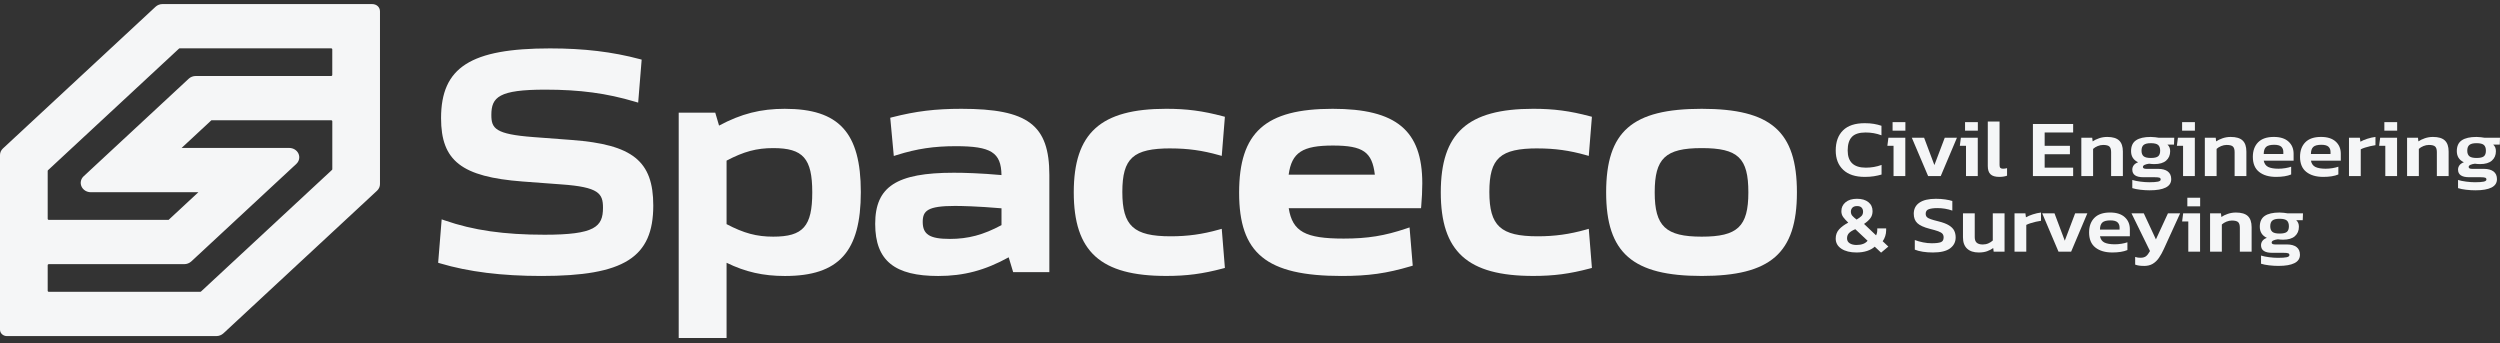 <svg width="379" height="52" viewBox="0 0 379 52" fill="none" xmlns="http://www.w3.org/2000/svg">
<rect x="0" y="0" width="379" height="52" fill="#333333" stroke="none"/>
<path d="M86.678 21.219L80.857 20.781C75.064 20.343 74.489 19.467 74.489 17.429C74.489 14.722 75.623 13.59 82.664 13.59C87.905 13.59 91.982 14.138 96.291 15.423L96.746 15.558L97.276 9.039L96.983 8.96C92.841 7.855 88.525 7.338 83.397 7.338C71.346 7.338 66.865 10.205 66.865 17.915C66.865 24.389 69.983 26.813 79.221 27.516L85.098 27.954C90.816 28.358 91.413 29.347 91.413 31.501C91.413 34.381 90.182 35.585 82.558 35.585C76.417 35.585 71.75 34.916 67.426 33.415L66.957 33.253L66.424 39.835L66.707 39.921C71.036 41.21 76.066 41.837 82.086 41.837C94.602 41.837 99.037 39.042 99.037 31.162C99.037 24.42 95.919 21.911 86.681 21.221L86.678 21.219Z" fill="#F5F6F7"/>
<path d="M119.004 16.495C115.314 16.495 112.384 17.236 109.008 19.04L108.433 17.081H102.892V51.236H110.148V39.835C113.02 41.235 115.703 41.839 119.004 41.839C127.17 41.839 130.501 38.153 130.501 29.12C130.501 20.087 127.17 16.497 119.004 16.497V16.495ZM110.148 24.35C112.771 22.969 114.706 22.452 117.22 22.452C121.757 22.452 123.139 24.02 123.139 29.165C123.139 34.309 121.757 35.877 117.22 35.877C114.709 35.877 112.773 35.36 110.148 33.979V24.35Z" fill="#F5F6F7"/>
<path d="M145.749 16.495C141.803 16.495 138.861 16.854 135.263 17.773L134.961 17.852L135.5 23.647L135.955 23.503C138.992 22.549 141.585 22.16 144.91 22.16C150.243 22.16 151.772 23.108 151.825 26.541C148.609 26.251 146.132 26.188 144.595 26.188C135.909 26.188 132.679 28.288 132.679 33.94C132.679 39.592 135.716 41.839 142.234 41.839C146.105 41.839 149.326 40.987 152.916 39.006L153.594 41.253H159.081V26.536C159.081 18.934 155.841 16.495 145.749 16.495ZM143.966 36.218C140.951 36.218 139.884 35.544 139.884 33.646C139.884 31.968 140.589 31.22 144.755 31.22C145.641 31.22 148.07 31.256 151.827 31.579V34.129C149.067 35.612 146.773 36.221 143.969 36.221L143.966 36.218Z" fill="#F5F6F7"/>
<path d="M177.48 22.5C180.054 22.5 182.302 22.81 184.767 23.508L185.217 23.634L185.694 17.703L185.399 17.625C182.324 16.809 179.911 16.493 176.797 16.493C166.843 16.493 162.783 20.163 162.783 29.163C162.783 38.162 166.843 41.832 176.797 41.832C179.914 41.832 182.326 41.516 185.399 40.698L185.694 40.619L185.217 34.689L184.767 34.815C182.302 35.511 180.054 35.823 177.48 35.823C171.859 35.823 170.146 34.255 170.146 29.111C170.146 23.967 171.791 22.495 177.48 22.495V22.5Z" fill="#F5F6F7"/>
<path d="M202.021 16.495C191.823 16.495 187.85 20.06 187.85 29.214C187.85 38.368 191.915 41.837 203.386 41.837C207.453 41.837 210.202 41.45 213.887 40.358L214.17 40.273L213.688 34.475L213.221 34.632C209.919 35.751 207.337 36.169 203.7 36.169C197.893 36.169 195.938 35.122 195.37 31.559H215.43L215.459 31.238C215.556 30.151 215.619 28.834 215.619 27.801C215.619 19.77 211.68 16.495 202.024 16.495H202.021ZM195.36 26.478C195.825 23.106 197.46 22.064 202.072 22.064C206.684 22.064 208.019 23.065 208.426 26.478H195.36Z" fill="#F5F6F7"/>
<path d="M233.12 22.5C235.694 22.5 237.942 22.81 240.408 23.508L240.858 23.634L241.334 17.703L241.039 17.625C237.964 16.809 235.552 16.493 232.438 16.493C222.483 16.493 218.423 20.163 218.423 29.163C218.423 38.162 222.483 41.832 232.438 41.832C235.554 41.832 237.966 41.516 241.039 40.698L241.334 40.619L240.858 34.689L240.408 34.815C237.942 35.511 235.694 35.823 233.12 35.823C227.499 35.823 225.786 34.255 225.786 29.111C225.786 23.967 227.431 22.495 233.12 22.495V22.5Z" fill="#F5F6F7"/>
<path d="M257.978 16.495C247.419 16.495 243.492 19.929 243.492 29.165C243.492 38.4 247.555 41.834 257.978 41.834C268.402 41.834 272.413 38.4 272.413 29.165C272.413 19.929 268.501 16.495 257.978 16.495ZM257.978 35.877C252.517 35.877 250.853 34.309 250.853 29.165C250.853 24.02 252.45 22.452 257.978 22.452C263.507 22.452 265.051 23.957 265.051 29.165C265.051 34.372 263.398 35.877 257.978 35.877Z" fill="#F5F6F7"/>
<path d="M56.407 0.617H24.655V0.615C24.246 0.615 23.864 0.763 23.576 1.03L0.448 22.504C0.16 22.771 0 23.128 0 23.506V49.982C0 50.517 0.467 50.95 1.043 50.95H32.788C33.196 50.95 33.579 50.802 33.869 50.535L57.157 28.913C57.445 28.646 57.605 28.288 57.605 27.909V1.731C57.605 1.062 57.077 0.617 56.405 0.617H56.407ZM28.604 11.939L12.686 26.718C12.248 27.125 12.117 27.731 12.354 28.264C12.591 28.796 13.146 29.14 13.765 29.14H30.075L25.56 33.332H7.401C7.307 33.332 7.23 33.26 7.23 33.172V25.914C7.23 25.871 7.247 25.831 7.28 25.802L27.131 7.374C27.162 7.345 27.206 7.327 27.252 7.327H50.201C50.295 7.327 50.373 7.399 50.373 7.487V11.362C50.373 11.449 50.295 11.521 50.201 11.521H29.683C29.274 11.521 28.892 11.669 28.602 11.937L28.604 11.939ZM7.23 40.206C7.23 40.118 7.307 40.046 7.401 40.046H27.919C28.328 40.046 28.71 39.898 29.001 39.631L44.922 24.849C45.359 24.443 45.49 23.836 45.253 23.304C45.016 22.771 44.462 22.428 43.842 22.428H27.53L32.05 18.231H50.206C50.3 18.231 50.378 18.303 50.378 18.391V25.649C50.378 25.692 50.361 25.732 50.327 25.761L30.477 44.191C30.445 44.22 30.402 44.238 30.356 44.238H7.401C7.307 44.238 7.23 44.166 7.23 44.079V40.204V40.206Z" fill="#F5F6F7"/>
<path d="M282.704 26.817C281.279 26.817 280.185 26.46 279.43 25.745C278.673 25.031 278.296 24.056 278.296 22.82C278.296 21.513 278.663 20.495 279.399 19.767C280.135 19.04 281.233 18.676 282.694 18.676C283.205 18.676 283.665 18.709 284.074 18.779C284.482 18.849 284.867 18.945 285.23 19.067V20.513C284.482 20.228 283.682 20.084 282.828 20.084C281.86 20.084 281.163 20.309 280.742 20.758C280.318 21.207 280.108 21.895 280.108 22.818C280.108 24.55 281.023 25.417 282.854 25.417C283.268 25.417 283.677 25.384 284.083 25.314C284.487 25.244 284.874 25.141 285.245 25.002V26.46C284.884 26.565 284.499 26.653 284.088 26.718C283.679 26.783 283.219 26.817 282.709 26.817H282.704Z" fill="#F5F6F7"/>
<path d="M287.061 26.693V22.108H286.125L286.282 20.881H288.845V26.693H287.061ZM286.916 19.814V18.516H288.857V19.814H286.916Z" fill="#F5F6F7"/>
<path d="M292.303 26.693L289.832 20.882H291.695L293.253 25.026L294.824 20.882H296.672L294.216 26.693H292.303Z" fill="#F5F6F7"/>
<path d="M298.046 26.693V22.108H297.11L297.267 20.881H299.83V26.693H298.046ZM297.901 19.814V18.516H299.842V19.814H297.901Z" fill="#F5F6F7"/>
<path d="M303.091 26.816C302.484 26.816 302.041 26.686 301.765 26.423C301.487 26.163 301.349 25.745 301.349 25.172V18.428H303.132V25.037C303.132 25.242 303.176 25.383 303.265 25.46C303.352 25.538 303.481 25.576 303.648 25.576C303.877 25.576 304.083 25.547 304.269 25.491V26.632C303.936 26.756 303.544 26.816 303.094 26.816H303.091Z" fill="#F5F6F7"/>
<path d="M308.189 26.693V18.797H314.289V20.084H309.97V22.106H313.8V23.382H309.97V25.417H314.289V26.693H308.189Z" fill="#F5F6F7"/>
<path d="M315.53 26.693V20.882H317.18L317.245 21.434C317.499 21.255 317.824 21.097 318.216 20.962C318.608 20.828 319.019 20.76 319.45 20.76C320.277 20.76 320.88 20.94 321.259 21.299C321.637 21.659 321.828 22.216 321.828 22.966V26.693H320.045V23.052C320.045 22.659 319.958 22.382 319.788 22.218C319.617 22.054 319.297 21.973 318.83 21.973C318.557 21.973 318.281 22.032 318.005 22.144C317.727 22.259 317.497 22.402 317.313 22.573V26.693H315.53Z" fill="#F5F6F7"/>
<path d="M325.922 28.852C325.455 28.852 324.978 28.823 324.49 28.767C324.001 28.708 323.59 28.627 323.256 28.522V27.284C323.607 27.39 324.023 27.475 324.497 27.535C324.971 27.596 325.416 27.628 325.83 27.628C326.437 27.628 326.878 27.596 327.151 27.535C327.425 27.475 327.56 27.365 327.56 27.21C327.56 27.079 327.5 26.99 327.381 26.94C327.263 26.891 327.013 26.866 326.636 26.866H324.933C323.815 26.866 323.256 26.482 323.256 25.714C323.256 25.478 323.326 25.26 323.466 25.064C323.607 24.869 323.832 24.714 324.139 24.599C323.425 24.265 323.069 23.701 323.069 22.908C323.069 22.155 323.321 21.609 323.822 21.27C324.323 20.931 325.068 20.76 326.053 20.76C326.256 20.76 326.476 20.774 326.721 20.803C326.963 20.832 327.144 20.859 327.267 20.882H329.617L329.578 21.924H328.588C328.862 22.162 328.997 22.492 328.997 22.917C328.997 23.514 328.794 23.991 328.39 24.346C327.986 24.701 327.386 24.878 326.595 24.878C326.454 24.878 326.319 24.871 326.193 24.86C326.065 24.849 325.937 24.833 325.804 24.817C325.54 24.851 325.317 24.907 325.136 24.988C324.954 25.069 324.865 25.181 324.865 25.318C324.865 25.507 325.046 25.599 325.407 25.599H327.175C327.809 25.599 328.298 25.732 328.642 25.997C328.985 26.262 329.157 26.648 329.157 27.156C329.157 27.729 328.879 28.153 328.325 28.432C327.771 28.71 326.97 28.85 325.922 28.85V28.852ZM326.067 23.948C326.595 23.948 326.963 23.865 327.171 23.696C327.376 23.528 327.48 23.245 327.48 22.845C327.48 22.445 327.376 22.155 327.171 21.976C326.963 21.796 326.597 21.706 326.067 21.706C325.537 21.706 325.204 21.794 324.983 21.969C324.763 22.144 324.654 22.436 324.654 22.845C324.654 23.22 324.758 23.499 324.964 23.678C325.17 23.858 325.537 23.948 326.067 23.948Z" fill="#F5F6F7"/>
<path d="M330.952 26.693V22.108H330.016L330.173 20.881H332.736V26.693H330.952ZM330.807 19.814V18.516H332.748V19.814H330.807Z" fill="#F5F6F7"/>
<path d="M334.253 26.693V20.882H335.903L335.968 21.434C336.222 21.255 336.547 21.097 336.939 20.962C337.331 20.828 337.742 20.76 338.173 20.76C339 20.76 339.602 20.94 339.982 21.299C340.36 21.659 340.551 22.216 340.551 22.966V26.693H338.768V23.052C338.768 22.659 338.681 22.382 338.511 22.218C338.339 22.054 338.02 21.973 337.553 21.973C337.28 21.973 337.004 22.032 336.728 22.144C336.45 22.259 336.22 22.402 336.036 22.573V26.693H334.253Z" fill="#F5F6F7"/>
<path d="M345.056 26.817C343.972 26.817 343.116 26.565 342.482 26.062C341.848 25.559 341.531 24.797 341.531 23.775C341.531 22.852 341.797 22.117 342.329 21.574C342.862 21.03 343.655 20.758 344.713 20.758C345.68 20.758 346.423 20.994 346.939 21.464C347.454 21.933 347.71 22.549 347.71 23.308V24.362H343.181C343.278 24.827 343.51 25.146 343.875 25.319C344.241 25.489 344.759 25.577 345.426 25.577C345.76 25.577 346.101 25.548 346.45 25.491C346.798 25.435 347.093 25.361 347.34 25.271V26.448C347.05 26.572 346.711 26.664 346.324 26.725C345.937 26.785 345.513 26.817 345.056 26.817ZM343.181 23.346H346.152V23.027C346.152 22.692 346.046 22.43 345.835 22.236C345.625 22.046 345.267 21.949 344.766 21.949C344.175 21.949 343.764 22.059 343.532 22.279C343.3 22.499 343.181 22.857 343.181 23.346Z" fill="#F5F6F7"/>
<path d="M352.211 26.817C351.127 26.817 350.27 26.565 349.636 26.062C349.002 25.559 348.685 24.797 348.685 23.775C348.685 22.852 348.952 22.117 349.484 21.574C350.016 21.03 350.81 20.758 351.867 20.758C352.835 20.758 353.578 20.994 354.093 21.464C354.609 21.933 354.865 22.549 354.865 23.308V24.362H350.336C350.432 24.827 350.665 25.146 351.03 25.319C351.395 25.489 351.913 25.577 352.581 25.577C352.915 25.577 353.256 25.548 353.604 25.491C353.953 25.435 354.248 25.361 354.495 25.271V26.448C354.204 26.572 353.866 26.664 353.479 26.725C353.091 26.785 352.668 26.817 352.211 26.817ZM350.336 23.346H353.307V23.027C353.307 22.692 353.2 22.43 352.99 22.236C352.779 22.046 352.421 21.949 351.92 21.949C351.33 21.949 350.919 22.059 350.686 22.279C350.454 22.499 350.336 22.857 350.336 23.346Z" fill="#F5F6F7"/>
<path d="M356.106 26.693V20.882H357.756L357.836 21.482C358.117 21.318 358.468 21.169 358.886 21.035C359.305 20.9 359.716 20.808 360.12 20.758V22.01C359.883 22.043 359.622 22.09 359.341 22.156C359.06 22.221 358.792 22.295 358.535 22.376C358.279 22.457 358.064 22.544 357.889 22.634V26.691H356.106V26.693Z" fill="#F5F6F7"/>
<path d="M361.613 26.693V22.108H360.677L360.834 20.881H363.396V26.693H361.613ZM361.468 19.814V18.516H363.408V19.814H361.468Z" fill="#F5F6F7"/>
<path d="M364.913 26.693V20.882H366.564L366.629 21.434C366.883 21.255 367.207 21.097 367.599 20.962C367.991 20.828 368.402 20.76 368.833 20.76C369.661 20.76 370.263 20.94 370.643 21.299C371.02 21.659 371.212 22.216 371.212 22.966V26.693H369.428V23.052C369.428 22.659 369.341 22.382 369.172 22.218C369 22.054 368.681 21.973 368.214 21.973C367.94 21.973 367.664 22.032 367.389 22.144C367.11 22.259 366.881 22.402 366.697 22.573V26.693H364.913Z" fill="#F5F6F7"/>
<path d="M375.305 28.852C374.838 28.852 374.362 28.823 373.873 28.767C373.384 28.708 372.973 28.627 372.639 28.522V27.284C372.99 27.39 373.406 27.475 373.88 27.535C374.354 27.596 374.799 27.628 375.213 27.628C375.821 27.628 376.261 27.596 376.534 27.535C376.808 27.475 376.943 27.365 376.943 27.21C376.943 27.079 376.883 26.99 376.764 26.94C376.646 26.891 376.396 26.866 376.019 26.866H374.316C373.198 26.866 372.639 26.482 372.639 25.714C372.639 25.478 372.709 25.26 372.849 25.064C372.99 24.869 373.215 24.714 373.522 24.599C372.808 24.265 372.453 23.701 372.453 22.908C372.453 22.155 372.704 21.609 373.205 21.27C373.706 20.931 374.451 20.76 375.436 20.76C375.639 20.76 375.859 20.774 376.104 20.803C376.346 20.832 376.527 20.859 376.65 20.882H379L378.961 21.924H377.972C378.245 22.162 378.38 22.492 378.38 22.917C378.38 23.514 378.177 23.991 377.773 24.346C377.369 24.701 376.769 24.878 375.978 24.878C375.837 24.878 375.702 24.871 375.576 24.86C375.448 24.849 375.32 24.833 375.187 24.817C374.923 24.851 374.7 24.907 374.519 24.988C374.337 25.069 374.248 25.181 374.248 25.318C374.248 25.507 374.429 25.599 374.79 25.599H376.559C377.192 25.599 377.681 25.732 378.025 25.997C378.368 26.262 378.54 26.648 378.54 27.156C378.54 27.729 378.262 28.153 377.708 28.432C377.154 28.71 376.353 28.85 375.305 28.85V28.852ZM375.45 23.948C375.978 23.948 376.346 23.865 376.554 23.696C376.759 23.528 376.863 23.245 376.863 22.845C376.863 22.445 376.759 22.155 376.554 21.976C376.346 21.796 375.98 21.706 375.45 21.706C374.92 21.706 374.587 21.794 374.366 21.969C374.146 22.144 374.037 22.436 374.037 22.845C374.037 23.22 374.141 23.499 374.347 23.678C374.553 23.858 374.92 23.948 375.45 23.948Z" fill="#F5F6F7"/>
<path d="M285.172 38.3L284.209 37.393C283.909 37.672 283.522 37.887 283.048 38.042C282.573 38.197 282.039 38.276 281.451 38.276C280.49 38.276 279.726 38.085 279.152 37.705C278.579 37.326 278.293 36.813 278.293 36.166C278.293 35.618 278.463 35.158 278.801 34.78C279.14 34.405 279.605 34.062 280.195 33.752C279.895 33.466 279.648 33.194 279.45 32.936C279.251 32.678 279.152 32.37 279.152 32.011C279.152 31.462 279.363 31.013 279.786 30.663C280.209 30.312 280.785 30.135 281.516 30.135C282.247 30.135 282.823 30.305 283.246 30.642C283.669 30.982 283.88 31.438 283.88 32.011C283.88 32.428 283.769 32.783 283.551 33.078C283.331 33.372 283.009 33.662 282.588 33.947L284.41 35.677C284.533 35.448 284.594 35.178 284.594 34.868V34.623H285.941V34.904C285.941 35.214 285.893 35.517 285.796 35.812C285.699 36.106 285.571 36.36 285.414 36.571L286.273 37.38L285.177 38.298L285.172 38.3ZM281.451 37.137C282.225 37.137 282.784 36.923 283.127 36.499L281.264 34.747C280.851 34.917 280.539 35.108 280.328 35.317C280.118 35.526 280.011 35.798 280.011 36.133C280.011 36.468 280.144 36.708 280.413 36.881C280.681 37.051 281.027 37.139 281.448 37.139L281.451 37.137ZM281.463 33.286C281.78 33.098 282.022 32.923 282.189 32.759C282.356 32.595 282.44 32.37 282.44 32.085C282.44 31.84 282.368 31.638 282.223 31.478C282.077 31.319 281.845 31.24 281.531 31.24C281.216 31.24 280.967 31.323 280.817 31.492C280.667 31.66 280.592 31.858 280.592 32.087C280.592 32.341 280.669 32.552 280.822 32.725C280.976 32.896 281.189 33.084 281.463 33.289V33.286Z" fill="#F5F6F7"/>
<path d="M293.031 38.276C292.484 38.276 291.976 38.24 291.506 38.166C291.034 38.091 290.628 37.986 290.284 37.846V36.389C290.671 36.535 291.09 36.654 291.538 36.743C291.988 36.833 292.426 36.878 292.859 36.878C293.476 36.878 293.928 36.824 294.219 36.719C294.509 36.613 294.654 36.371 294.654 35.995C294.654 35.76 294.594 35.571 294.47 35.432C294.347 35.292 294.134 35.169 293.829 35.059C293.524 34.949 293.096 34.823 292.542 34.686C291.654 34.457 291.027 34.171 290.667 33.828C290.306 33.484 290.125 33.01 290.125 32.406C290.125 31.678 290.41 31.118 290.984 30.725C291.555 30.332 292.387 30.137 293.478 30.137C293.989 30.137 294.463 30.17 294.903 30.236C295.344 30.301 295.699 30.379 295.973 30.469V31.927C295.252 31.673 294.499 31.547 293.715 31.547C293.161 31.547 292.726 31.604 292.409 31.714C292.092 31.824 291.934 32.055 291.934 32.406C291.934 32.61 291.993 32.774 292.106 32.895C292.22 33.019 292.416 33.129 292.694 33.226C292.972 33.324 293.362 33.434 293.863 33.556C294.557 33.727 295.094 33.931 295.474 34.169C295.852 34.407 296.115 34.677 296.261 34.978C296.406 35.281 296.478 35.62 296.478 35.995C296.478 36.683 296.195 37.233 295.634 37.651C295.07 38.069 294.204 38.276 293.033 38.276H293.031Z" fill="#F5F6F7"/>
<path d="M299.963 38.276C299.215 38.276 298.632 38.083 298.213 37.694C297.795 37.306 297.587 36.735 297.587 35.985V32.343H299.37V35.949C299.37 36.342 299.472 36.625 299.675 36.8C299.878 36.975 300.18 37.063 300.587 37.063C300.894 37.063 301.18 37.007 301.439 36.892C301.697 36.778 301.92 36.634 302.106 36.463V32.343H303.89V38.155H302.239L302.174 37.602C301.91 37.798 301.601 37.959 301.243 38.087C300.887 38.213 300.461 38.278 299.968 38.278L299.963 38.276Z" fill="#F5F6F7"/>
<path d="M305.402 38.155V32.343H307.052L307.132 32.943C307.413 32.779 307.763 32.631 308.182 32.496C308.601 32.361 309.012 32.269 309.416 32.22V33.471C309.179 33.505 308.917 33.552 308.637 33.617C308.356 33.682 308.088 33.756 307.831 33.837C307.575 33.918 307.359 34.006 307.185 34.096V38.153H305.402V38.155Z" fill="#F5F6F7"/>
<path d="M312.07 38.155L309.6 32.343H311.463L313.021 36.488L314.591 32.343H316.44L313.984 38.155H312.07Z" fill="#F5F6F7"/>
<path d="M320.231 38.276C319.148 38.276 318.291 38.024 317.657 37.521C317.023 37.018 316.706 36.256 316.706 35.234C316.706 34.311 316.972 33.576 317.505 33.033C318.037 32.489 318.831 32.217 319.888 32.217C320.856 32.217 321.599 32.453 322.114 32.923C322.629 33.392 322.886 34.008 322.886 34.767V35.821H318.356C318.453 36.286 318.685 36.605 319.051 36.778C319.416 36.948 319.934 37.036 320.602 37.036C320.936 37.036 321.277 37.007 321.625 36.95C321.974 36.894 322.269 36.82 322.516 36.73V37.907C322.225 38.031 321.886 38.123 321.499 38.184C321.112 38.245 320.689 38.276 320.231 38.276ZM318.356 34.807H321.328V34.488C321.328 34.154 321.221 33.891 321.011 33.698C320.8 33.507 320.442 33.41 319.941 33.41C319.351 33.41 318.939 33.52 318.707 33.74C318.475 33.961 318.356 34.318 318.356 34.807Z" fill="#F5F6F7"/>
<path d="M325.037 40.312C324.763 40.312 324.521 40.298 324.311 40.269C324.1 40.24 323.892 40.188 323.691 40.116V38.953C323.841 39.002 323.979 39.033 324.107 39.051C324.236 39.067 324.364 39.076 324.497 39.076C324.858 39.076 325.138 38.997 325.337 38.842C325.535 38.687 325.736 38.425 325.937 38.058L323.137 32.346H325L326.837 36.293L328.659 32.346H330.507L328.037 37.753C327.807 38.261 327.56 38.708 327.292 39.096C327.023 39.485 326.708 39.784 326.348 39.997C325.987 40.211 325.552 40.316 325.041 40.316L325.037 40.312Z" fill="#F5F6F7"/>
<path d="M331.746 38.154V33.57H330.81L330.967 32.343H333.53V38.154H331.746ZM331.601 31.276V29.977H333.542V31.276H331.601Z" fill="#F5F6F7"/>
<path d="M335.047 38.154V32.343H336.697L336.762 32.895C337.016 32.715 337.34 32.558 337.732 32.423C338.124 32.289 338.536 32.221 338.966 32.221C339.794 32.221 340.396 32.401 340.776 32.76C341.153 33.12 341.345 33.677 341.345 34.427V38.154H339.561V34.513C339.561 34.119 339.474 33.843 339.305 33.679C339.133 33.515 338.814 33.434 338.347 33.434C338.073 33.434 337.798 33.493 337.522 33.605C337.243 33.72 337.014 33.863 336.83 34.034V38.154H335.047Z" fill="#F5F6F7"/>
<path d="M345.438 40.311C344.971 40.311 344.495 40.282 344.006 40.226C343.517 40.168 343.106 40.087 342.772 39.981V38.743C343.123 38.849 343.539 38.934 344.013 38.995C344.487 39.056 344.933 39.087 345.346 39.087C345.954 39.087 346.394 39.056 346.667 38.995C346.941 38.934 347.076 38.824 347.076 38.669C347.076 38.539 347.016 38.449 346.897 38.4C346.779 38.35 346.53 38.325 346.152 38.325H344.449C343.331 38.325 342.772 37.941 342.772 37.173C342.772 36.937 342.842 36.719 342.983 36.524C343.123 36.328 343.348 36.173 343.655 36.059C342.941 35.724 342.586 35.16 342.586 34.367C342.586 33.615 342.837 33.069 343.338 32.73C343.839 32.391 344.584 32.22 345.569 32.22C345.772 32.22 345.992 32.233 346.237 32.262C346.479 32.292 346.66 32.319 346.784 32.341H349.133L349.094 33.383H348.105C348.378 33.621 348.514 33.952 348.514 34.376C348.514 34.974 348.31 35.45 347.906 35.805C347.502 36.16 346.902 36.337 346.111 36.337C345.971 36.337 345.835 36.331 345.709 36.319C345.581 36.308 345.453 36.292 345.32 36.277C345.056 36.31 344.833 36.367 344.652 36.447C344.471 36.528 344.381 36.641 344.381 36.778C344.381 36.966 344.562 37.059 344.923 37.059H346.692C347.326 37.059 347.814 37.191 348.158 37.456C348.502 37.721 348.673 38.108 348.673 38.615C348.673 39.188 348.395 39.613 347.841 39.891C347.287 40.17 346.486 40.309 345.438 40.309V40.311ZM345.584 35.407C346.111 35.407 346.479 35.324 346.687 35.156C346.892 34.987 346.997 34.704 346.997 34.304C346.997 33.905 346.892 33.615 346.687 33.435C346.479 33.255 346.113 33.166 345.584 33.166C345.054 33.166 344.72 33.253 344.5 33.428C344.279 33.603 344.17 33.896 344.17 34.304C344.17 34.68 344.275 34.958 344.48 35.138C344.686 35.318 345.054 35.407 345.584 35.407Z" fill="#F5F6F7"/>
</svg>

